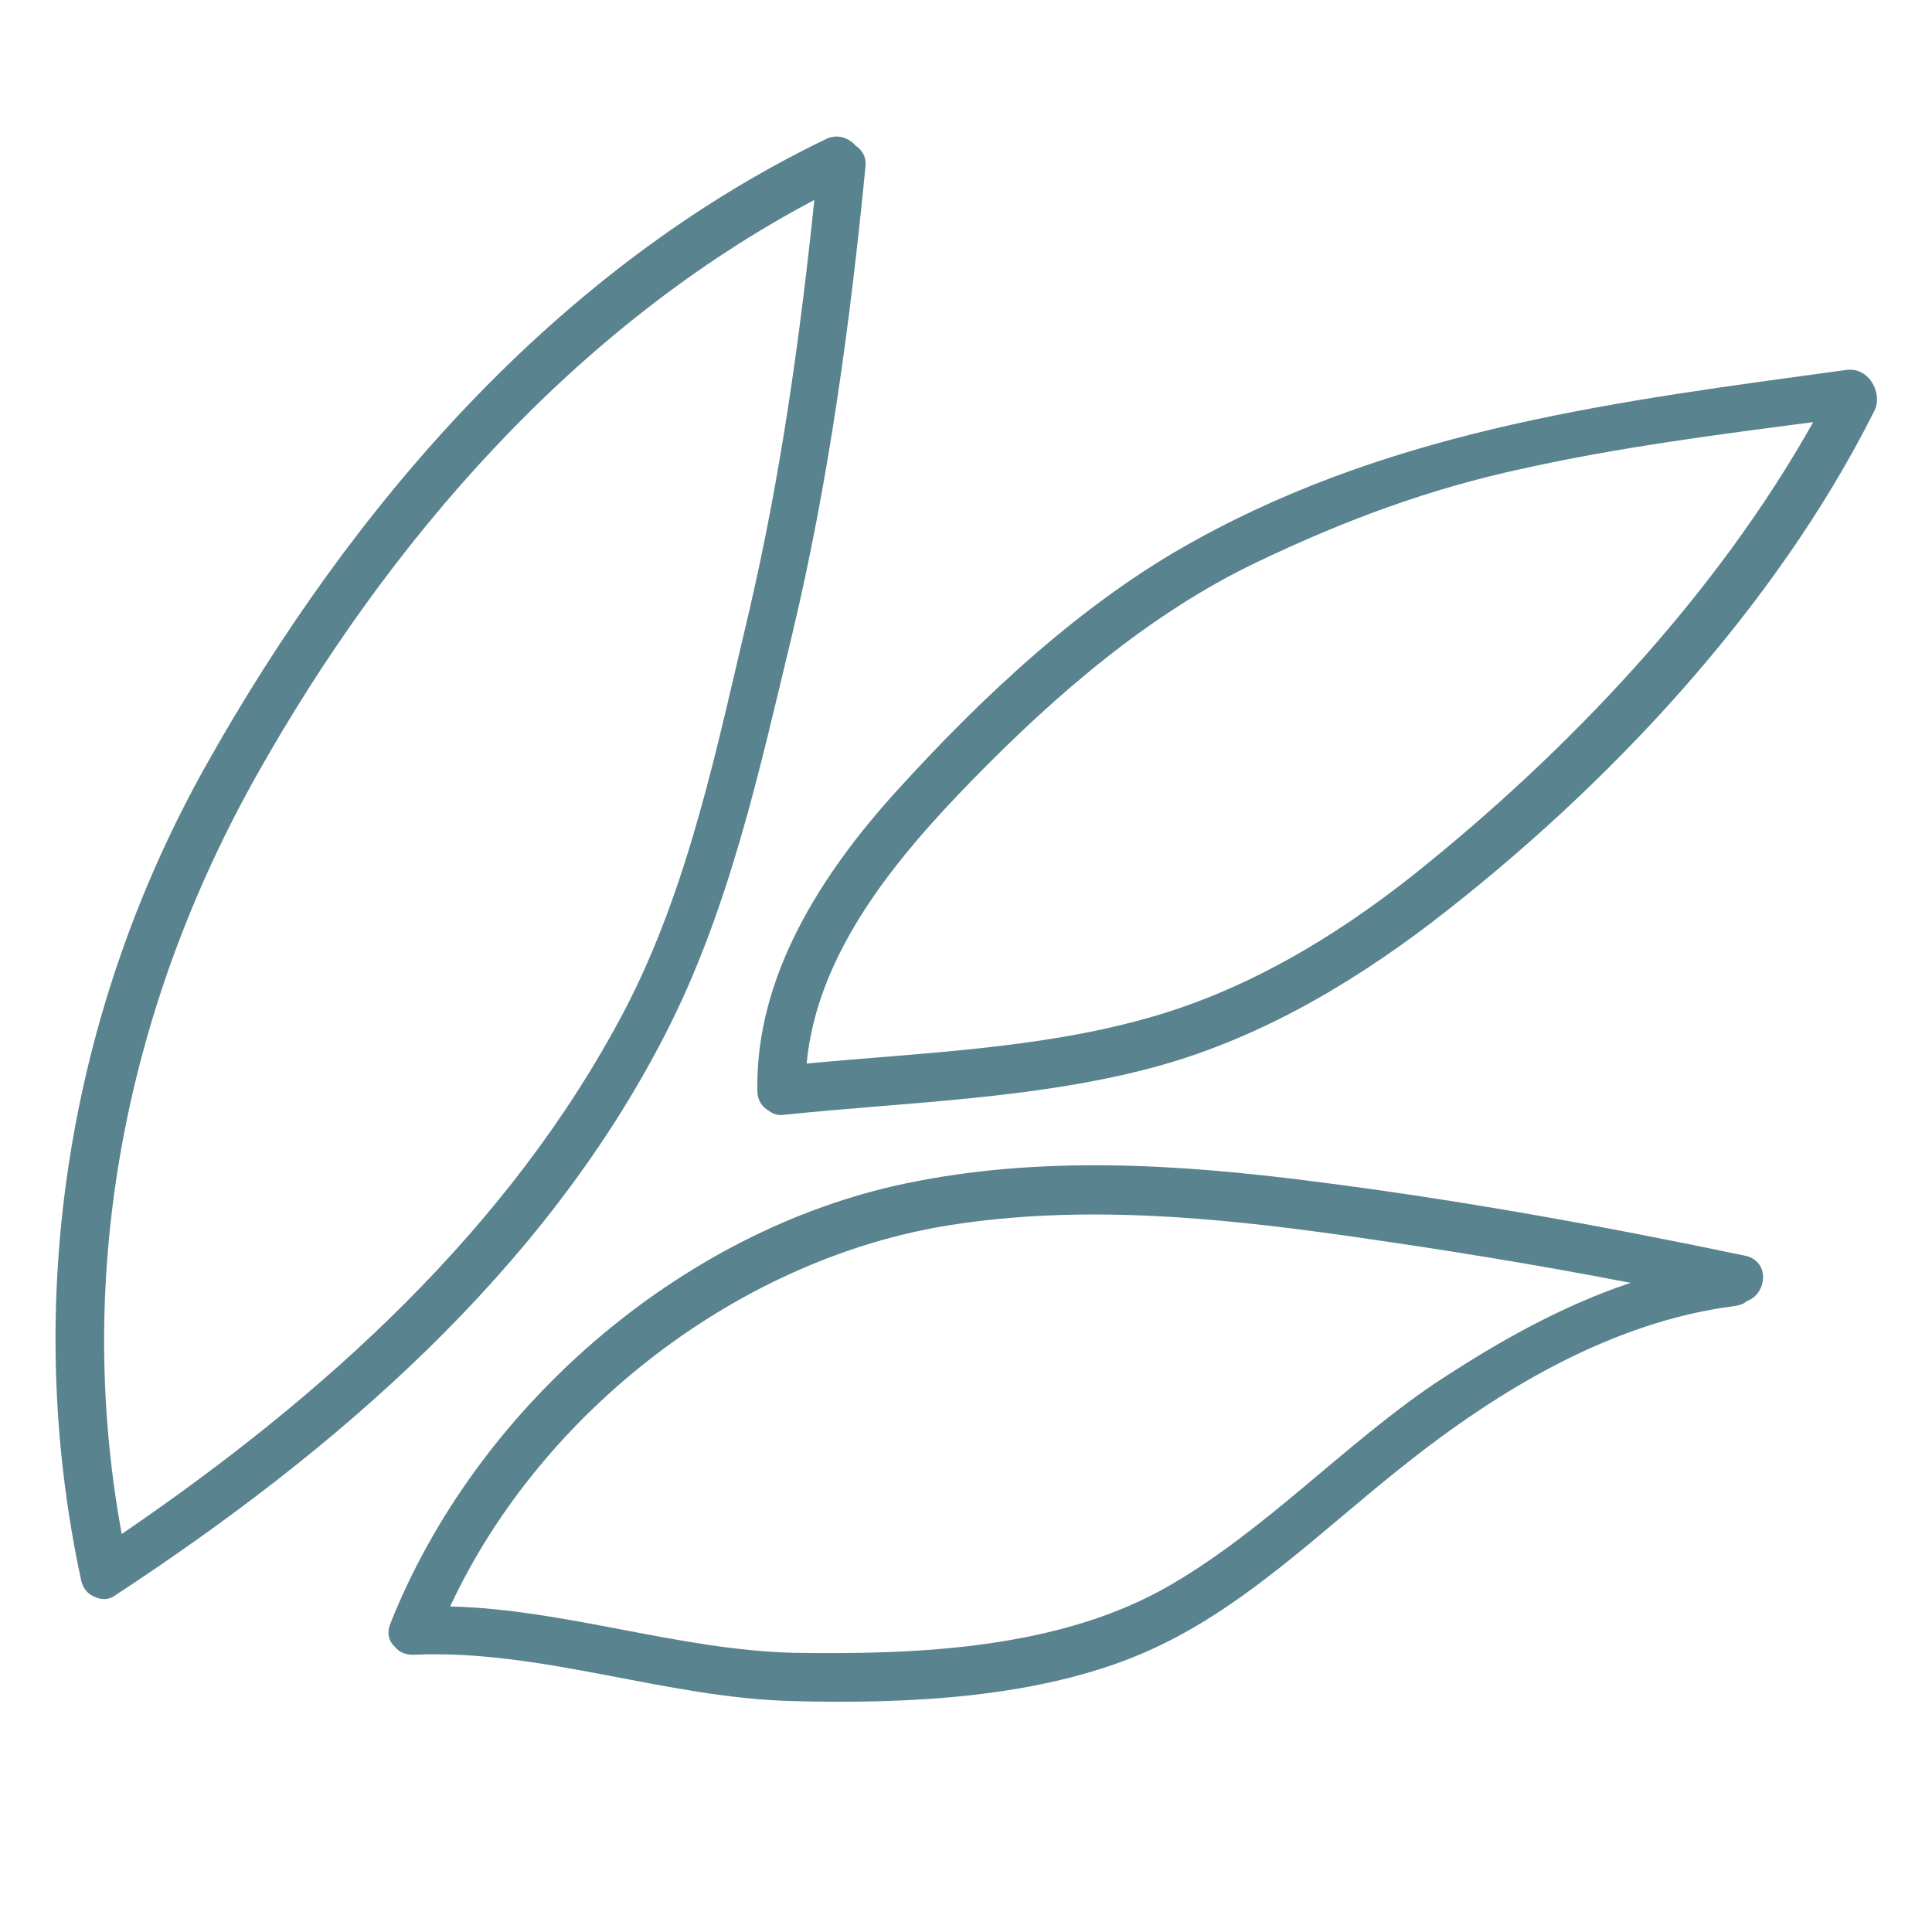 <svg width="32" height="32" viewBox="0 0 32 32" fill="none" xmlns="http://www.w3.org/2000/svg">
<path d="M11.008 17.152C12.08 15.072 12.576 12.768 13.12 10.512C13.728 7.968 14.08 5.36 14.336 2.752C14.352 2.592 14.272 2.48 14.176 2.416C14.064 2.288 13.872 2.208 13.68 2.304C9.2 4.464 5.824 8.384 3.424 12.656C1.12 16.752 0.352 21.568 1.344 26.176C1.376 26.32 1.472 26.416 1.568 26.448C1.664 26.496 1.792 26.512 1.92 26.416C5.552 24.032 8.992 21.072 11.008 17.152ZM2.016 25.408C1.216 21.056 2.096 16.672 4.256 12.832C6.432 8.96 9.52 5.408 13.488 3.312C13.248 5.616 12.928 7.904 12.4 10.16C11.872 12.384 11.408 14.704 10.336 16.752C8.432 20.368 5.344 23.136 2.016 25.408ZM30.576 6.128C26.832 6.64 23.168 7.088 19.808 8.944C17.936 9.968 16.272 11.536 14.848 13.104C13.616 14.464 12.512 16.16 12.544 18.064C12.544 18.224 12.624 18.336 12.736 18.4C12.8 18.448 12.88 18.48 12.992 18.464C14.992 18.256 17.088 18.208 19.04 17.696C20.752 17.248 22.304 16.352 23.712 15.28C26.608 13.056 29.392 10.096 31.04 6.816C31.072 6.752 31.088 6.704 31.088 6.64C31.104 6.384 30.896 6.08 30.576 6.128ZM23.424 14.48C22.096 15.536 20.592 16.432 18.944 16.88C17.152 17.376 15.216 17.44 13.36 17.616C13.536 15.76 14.864 14.192 16.112 12.912C17.488 11.504 19.04 10.16 20.816 9.312C22.256 8.624 23.664 8.096 25.232 7.76C26.816 7.408 28.432 7.2 30.032 6.992C28.416 9.872 25.968 12.448 23.424 14.48ZM28.912 20.8C26.544 20.304 24.16 19.872 21.76 19.568C19.52 19.28 17.232 19.136 15.008 19.6C11.248 20.384 7.872 23.344 6.464 26.896C6.4 27.056 6.448 27.2 6.544 27.28C6.608 27.36 6.704 27.408 6.848 27.408C8.976 27.312 11.024 28.128 13.152 28.176C15.024 28.224 17.2 28.128 18.944 27.376C20.576 26.672 21.856 25.376 23.232 24.288C24.816 23.024 26.704 21.888 28.736 21.632C28.816 21.616 28.88 21.6 28.928 21.552C29.264 21.44 29.328 20.896 28.912 20.8ZM19.408 26.24C17.584 27.312 15.216 27.408 13.152 27.376C11.232 27.328 9.376 26.656 7.456 26.608C8.96 23.376 12.256 20.832 15.76 20.288C17.92 19.952 20.112 20.16 22.272 20.464C23.856 20.688 25.44 20.944 27.008 21.248C25.856 21.632 24.784 22.24 23.744 22.928C22.24 23.952 20.992 25.312 19.408 26.24Z" fill="#004152" fill-opacity="0.65"/>
</svg>
